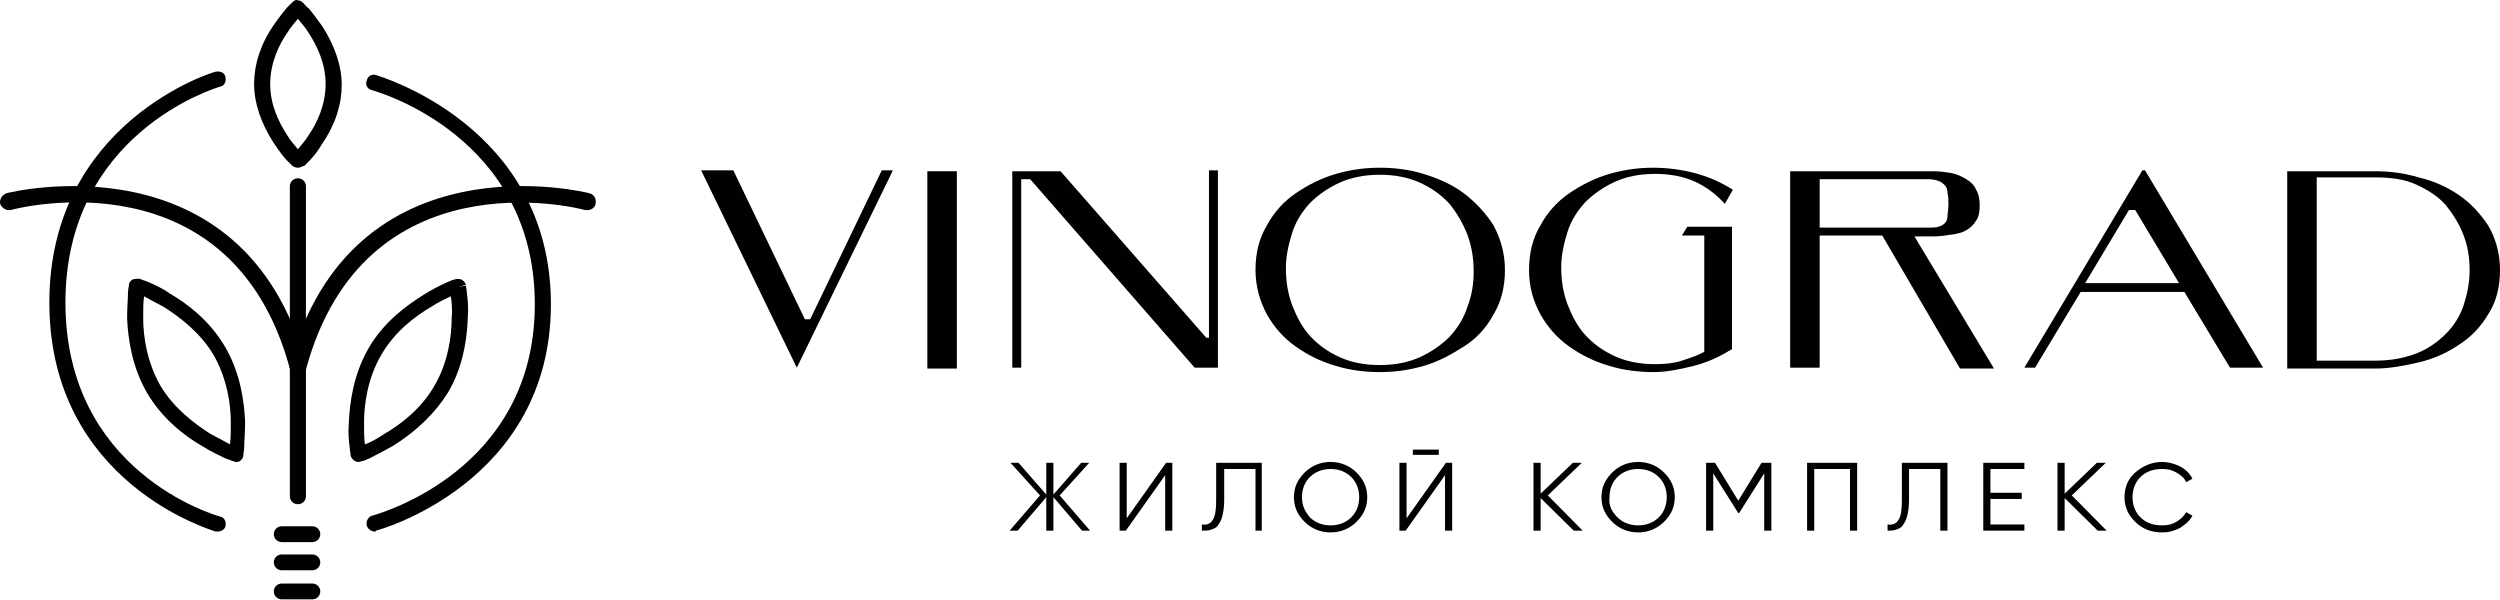 <?xml version="1.0" encoding="UTF-8"?> <svg xmlns="http://www.w3.org/2000/svg" width="762" height="183" viewBox="0 0 762 183" fill="none"><path d="M109.324 140.8C109.052 140.8 108.507 140.8 108.234 140.532C107.689 140.263 107.144 139.726 106.872 138.921V138.652C106.872 138.115 106.599 137.31 106.599 136.504C106.327 134.625 106.054 131.94 106.327 128.718C106.599 122.811 107.689 114.219 112.322 106.163C116.955 98.108 124.04 93.007 129.218 89.785C131.398 88.442 133.85 87.1 136.303 86.026C137.121 85.757 137.938 85.22 138.483 85.22C139.028 84.952 140.118 84.952 140.663 85.22C141.208 85.489 141.753 86.026 142.026 86.831L139.846 87.368L142.026 87.1C142.026 87.637 142.298 88.442 142.298 89.248C142.571 91.127 142.843 93.812 142.571 97.034C142.298 105.358 140.391 113.145 136.576 119.589C132.76 125.764 127.038 131.403 119.68 135.967C116.682 137.578 114.23 138.921 112.595 139.726C111.777 139.995 110.96 140.532 110.415 140.532C110.142 140.532 109.869 140.8 109.324 140.8ZM137.393 90.322C135.758 91.127 133.85 91.933 131.398 93.544C126.765 96.229 120.225 101.062 116.137 108.311C112.05 115.293 110.96 123.348 110.96 128.718C110.96 131.403 110.96 133.819 111.232 135.43C112.867 134.893 114.775 133.819 117.227 132.208C121.86 129.523 128.4 124.69 132.488 117.441C136.576 110.46 137.666 102.404 137.666 97.034C137.938 94.349 137.666 91.933 137.393 90.322Z" fill="#010101"></path><path d="M71.986 140.801C71.714 140.801 71.441 140.801 71.169 140.533H70.896C70.351 140.264 69.534 139.996 68.716 139.727C67.081 138.922 64.628 137.848 61.631 135.968C56.453 133.014 49.368 127.644 44.735 119.589C40.102 111.534 39.012 102.942 38.74 97.035C38.74 93.813 39.012 90.859 39.012 89.249C39.012 88.174 39.285 87.369 39.285 87.1V86.832C39.285 86.295 39.83 85.489 40.375 85.221C40.92 84.952 41.737 84.952 42.282 84.952H42.555C43.1 85.221 43.917 85.489 44.735 85.758C47.188 86.832 49.64 87.906 51.82 89.517C56.998 92.471 64.083 97.841 68.716 105.896C73.349 113.951 74.439 122.543 74.711 128.45C74.711 131.672 74.439 134.625 74.439 136.237C74.439 137.311 74.166 138.116 74.166 138.653V138.922C74.166 139.459 73.621 140.264 73.076 140.533C72.804 140.801 72.531 140.801 71.986 140.801ZM43.917 90.323C43.645 91.933 43.645 94.35 43.645 97.035C43.645 102.405 44.735 110.192 48.823 117.441C52.91 124.422 59.451 129.255 64.083 132.209C66.536 133.551 68.716 134.625 70.079 135.431C70.351 133.82 70.351 131.403 70.351 128.718C70.351 123.348 69.261 115.562 65.173 108.312C61.086 101.331 54.545 96.498 49.913 93.544C47.46 92.202 45.28 91.128 43.917 90.323Z" fill="#010101"></path><path d="M90.801 51.121C90.256 51.121 89.439 50.852 89.166 50.584L88.894 50.315C88.621 50.047 88.076 49.51 87.531 48.973C86.441 47.899 85.079 46.019 83.444 43.603C79.628 37.696 77.448 31.52 77.448 25.613C77.448 19.706 79.356 13.53 83.444 7.623C85.079 5.207 86.441 3.596 87.531 2.253C88.076 1.716 88.621 1.179 88.894 0.911L89.166 0.642C89.711 0.105 90.256 -0.163 90.801 0.105C91.346 0.105 91.891 0.374 92.436 0.911C92.981 1.448 93.254 1.985 94.072 2.522C95.434 4.133 96.797 6.012 98.159 7.892C101.974 13.799 104.154 19.975 104.154 25.882C104.154 31.789 102.247 37.964 98.159 43.871C97.069 45.751 95.707 47.63 94.072 49.241C93.526 49.778 92.981 50.315 92.709 50.584C92.164 50.584 91.619 51.121 90.801 51.121ZM90.801 5.744C89.984 6.818 88.621 8.16 87.531 10.04C85.079 13.53 82.353 19.169 82.353 25.613C82.353 32.057 85.079 37.427 87.531 41.186C88.621 43.066 89.984 44.408 90.801 45.482C91.619 44.408 92.981 43.066 94.072 41.186C96.524 37.696 99.249 32.057 99.249 25.613C99.249 19.169 96.524 13.799 94.072 10.04C92.981 8.16 91.619 6.818 90.801 5.744Z" fill="#010101"></path><path d="M66.272 162.013C65.999 162.013 65.727 162.013 65.727 162.013C65.181 161.745 15.039 147.514 15.039 92.202C15.039 37.159 65.181 21.854 65.727 21.854C67.089 21.586 68.452 22.123 68.724 23.465C68.997 24.808 68.452 26.15 67.089 26.419C65.181 26.956 19.945 40.918 19.945 92.202C19.945 143.755 65.181 156.911 67.089 157.448C68.452 157.717 68.997 159.059 68.724 160.402C68.452 161.476 67.362 162.013 66.272 162.013Z" fill="#010101"></path><path d="M114.231 162.013C113.141 162.013 112.051 161.208 111.778 160.134C111.506 158.791 112.323 157.449 113.413 157.18C115.321 156.643 163.01 143.487 163.01 92.739C163.01 41.724 115.321 28.03 113.413 27.493C112.051 27.225 111.233 25.882 111.778 24.54C112.051 23.197 113.413 22.392 114.776 22.929C115.321 23.197 167.916 38.233 167.916 92.739C167.916 147.246 115.048 161.745 114.503 161.745C114.776 162.013 114.503 162.013 114.231 162.013Z" fill="#010101"></path><path d="M90.798 114.22C89.708 114.22 88.618 113.414 88.346 112.34C70.633 47.094 6.047 63.204 3.322 64.01C1.96 64.278 0.597 63.472 0.052 62.13C-0.22 60.788 0.597 59.445 1.96 58.908C2.777 58.639 74.175 40.918 93.251 110.998C93.523 112.34 92.706 113.683 91.344 114.22C91.071 114.22 90.798 114.22 90.798 114.22Z" fill="#010101"></path><path d="M90.803 114.22C90.53 114.22 90.258 114.22 90.258 114.22C88.895 113.951 88.078 112.34 88.35 110.998C107.426 40.918 178.824 58.639 179.641 58.908C181.004 59.176 181.822 60.519 181.549 62.13C181.277 63.472 179.914 64.278 178.279 64.01C175.554 63.204 110.969 47.362 93.255 112.609C92.983 113.414 91.893 114.22 90.803 114.22Z" fill="#010101"></path><path d="M90.797 153.688C89.435 153.688 88.345 152.614 88.345 151.272V56.759C88.345 55.416 89.435 54.342 90.797 54.342C92.16 54.342 93.25 55.416 93.25 56.759V151.272C93.25 152.614 92.16 153.688 90.797 153.688Z" fill="#010101"></path><path d="M95.17 165.235H85.904C84.542 165.235 83.452 164.161 83.452 162.818C83.452 161.476 84.542 160.402 85.904 160.402H95.17C96.532 160.402 97.622 161.476 97.622 162.818C97.622 164.161 96.532 165.235 95.17 165.235Z" fill="#010101"></path><path d="M95.17 173.825H85.904C84.542 173.825 83.452 172.751 83.452 171.409C83.452 170.066 84.542 168.992 85.904 168.992H95.17C96.532 168.992 97.622 170.066 97.622 171.409C97.622 172.751 96.532 173.825 95.17 173.825Z" fill="#010101"></path><path d="M95.17 182.686H85.904C84.542 182.686 83.452 181.612 83.452 180.269C83.452 178.927 84.542 177.853 85.904 177.853H95.17C96.532 177.853 97.622 178.927 97.622 180.269C97.622 181.612 96.532 182.686 95.17 182.686Z" fill="#010101"></path><path d="M332.256 161.744H329.803L321.083 151.54V161.744H318.903V151.54L310.182 161.744H307.73L316.995 151.003L308.002 141.069H310.455L318.903 150.735V141.069H321.083V150.735L329.531 141.069H331.983L322.99 151.003L332.256 161.744Z" fill="#010101"></path><path d="M355.146 161.744V144.828L343.156 161.744H341.248V141.069H343.428V157.985L355.419 141.069H357.326V161.744H355.146Z" fill="#010101"></path><path d="M366.324 161.744V159.864C367.687 160.133 369.049 159.596 369.594 158.522C370.412 157.448 370.684 155.3 370.684 152.614V141.069H384.582V161.744H382.675V142.948H373.137V152.614C373.137 154.494 372.864 156.105 372.592 157.179C372.319 158.522 371.774 159.327 371.229 160.133C370.684 160.938 369.867 161.207 369.049 161.475C368.232 161.744 367.414 161.744 366.324 161.744Z" fill="#010101"></path><path d="M413.462 159.059C411.282 161.207 408.557 162.281 405.559 162.281C402.561 162.281 399.836 161.207 397.656 159.059C395.476 156.911 394.386 154.495 394.386 151.541C394.386 148.588 395.476 146.171 397.656 144.023C399.836 141.875 402.561 140.801 405.559 140.801C408.557 140.801 411.282 141.875 413.462 144.023C415.642 146.171 416.732 148.588 416.732 151.541C416.732 154.495 415.642 156.911 413.462 159.059ZM399.291 157.717C400.926 159.328 403.107 160.133 405.559 160.133C408.012 160.133 410.192 159.328 411.827 157.717C413.462 156.106 414.28 153.958 414.28 151.541C414.28 149.125 413.462 146.977 411.827 145.366C410.192 143.755 408.012 142.949 405.559 142.949C403.107 142.949 400.926 143.755 399.291 145.366C397.656 146.977 396.839 149.125 396.839 151.541C396.839 153.958 397.656 155.837 399.291 157.717Z" fill="#010101"></path><path d="M440.442 161.744V144.828L428.452 161.744H426.544V141.069H428.724V157.985L440.715 141.069H442.622V161.744H440.442ZM430.632 138.652V137.041H438.535V138.652H430.632Z" fill="#010101"></path><path d="M482.398 161.744H479.673L469.59 151.809V161.744H467.41V141.069H469.59V150.466L479.401 141.069H482.126L471.77 151.003L482.398 161.744Z" fill="#010101"></path><path d="M507.2 159.059C505.02 161.207 502.295 162.281 499.298 162.281C496.3 162.281 493.575 161.207 491.395 159.059C489.215 156.911 488.125 154.495 488.125 151.541C488.125 148.588 489.215 146.171 491.395 144.023C493.575 141.875 496.3 140.801 499.298 140.801C502.295 140.801 505.02 141.875 507.2 144.023C509.38 146.171 510.471 148.588 510.471 151.541C510.471 154.495 509.38 156.911 507.2 159.059ZM493.03 157.717C494.665 159.328 496.845 160.133 499.298 160.133C501.75 160.133 503.93 159.328 505.565 157.717C507.2 156.106 508.018 153.958 508.018 151.541C508.018 149.125 507.2 146.977 505.565 145.366C503.93 143.755 501.75 142.949 499.298 142.949C496.845 142.949 494.665 143.755 493.03 145.366C491.395 146.977 490.577 149.125 490.577 151.541C490.305 153.958 491.122 155.837 493.03 157.717Z" fill="#010101"></path><path d="M539.91 141.069V161.744H537.73V144.291L530.1 156.374H529.827L522.197 144.291V161.744H520.017V141.069H522.742L529.827 152.614L536.913 141.069H539.91Z" fill="#010101"></path><path d="M566.06 141.069V161.744H563.88V142.948H552.979V161.744H550.799V141.069H566.06Z" fill="#010101"></path><path d="M575.328 161.744V159.864C576.691 160.133 578.053 159.596 578.598 158.522C579.416 157.448 579.688 155.3 579.688 152.614V141.069H593.586V161.744H591.406V142.948H581.869V152.614C581.869 154.494 581.596 156.105 581.323 157.179C581.051 158.522 580.506 159.327 579.961 160.133C579.416 160.938 578.598 161.207 577.781 161.475C576.963 161.744 576.146 161.744 575.328 161.744Z" fill="#010101"></path><path d="M606.68 159.864H617.036V161.744H604.5V141.069H617.036V142.948H606.68V150.198H616.218V152.077H606.68V159.864Z" fill="#010101"></path><path d="M642.11 161.744H639.385L629.302 151.809V161.744H627.122V141.069H629.302V150.466L639.113 141.069H641.838L631.482 151.003L642.11 161.744Z" fill="#010101"></path><path d="M658.985 162.281C655.715 162.281 652.99 161.207 650.809 159.059C648.629 156.911 647.539 154.495 647.539 151.541C647.539 148.588 648.629 145.903 650.809 144.023C652.99 142.144 655.715 140.801 658.985 140.801C660.892 140.801 662.8 141.338 664.435 142.144C666.07 142.949 667.433 144.292 668.25 145.903L666.343 146.977C665.798 145.634 664.708 144.829 663.345 144.023C661.982 143.218 660.62 142.949 658.985 142.949C656.26 142.949 654.08 143.755 652.445 145.366C650.81 146.977 649.992 149.125 649.992 151.541C649.992 153.958 650.81 156.106 652.445 157.717C654.08 159.328 656.26 160.133 658.985 160.133C660.62 160.133 661.982 159.865 663.345 159.059C664.708 158.254 665.798 157.18 666.343 156.106L668.25 157.18C667.433 158.791 666.07 159.865 664.435 160.939C662.8 161.744 661.165 162.281 658.985 162.281Z" fill="#010101"></path><path d="M272.027 52.195L242.869 112.071L213.71 51.927H223.52L245.321 97.304H246.956L268.757 51.927H272.027V52.195Z" fill="#010101"></path><path d="M282.654 112.339V52.194H291.646V112.339H282.654Z" fill="#010101"></path><path d="M367.678 102.942H368.495V51.927H371.22V112.071H364.135L313.993 54.612H311.268V112.071H308.543V52.195H323.258L367.678 102.942Z" fill="#010101"></path><path d="M382.677 82.268C382.677 77.166 383.767 72.602 386.219 68.574C388.399 64.547 391.397 61.325 394.94 58.908C398.482 56.492 402.57 54.344 407.203 53.001C411.835 51.658 416.196 51.121 420.556 51.121C424.916 51.121 429.549 51.658 433.909 53.001C438.269 54.344 442.629 56.223 446.172 58.908C449.714 61.593 452.712 64.815 455.165 68.574C457.345 72.602 458.707 77.166 458.707 82.268C458.707 87.37 457.617 91.934 455.165 95.962C452.985 99.989 449.987 103.211 446.172 105.628C442.357 108.044 438.542 110.192 433.909 111.535C429.276 112.877 424.916 113.414 420.556 113.414C416.196 113.414 411.563 112.877 407.203 111.535C402.57 110.192 398.755 108.313 394.94 105.628C391.125 102.943 388.399 99.721 386.219 95.962C384.039 91.934 382.677 87.37 382.677 82.268ZM391.942 81.731C391.942 85.758 392.487 89.249 393.85 93.008C395.212 96.499 396.847 99.721 399.3 102.406C401.752 105.091 404.75 107.239 408.293 108.85C411.835 110.461 415.923 111.266 420.556 111.266C425.188 111.266 429.276 110.461 432.819 108.85C436.361 107.239 439.359 105.091 441.812 102.674C444.264 99.989 446.172 97.036 447.262 93.545C448.624 90.055 449.169 86.564 449.169 82.805C449.169 78.777 448.624 75.287 447.262 71.528C445.899 68.037 443.992 64.815 441.812 62.13C439.359 59.445 436.361 57.297 432.819 55.686C429.276 54.075 425.188 53.27 420.556 53.27C415.923 53.27 411.835 54.075 408.293 55.686C404.75 57.297 401.752 59.445 399.3 61.862C396.847 64.547 394.94 67.5 393.85 70.991C392.76 74.481 391.942 77.972 391.942 81.731Z" fill="#010101"></path><path d="M518.917 71.796H512.65L514.285 69.111H527.91V106.433C524.368 108.581 520.552 110.461 516.192 111.535C511.832 112.609 508.017 113.414 503.929 113.414C499.569 113.414 494.936 112.877 490.576 111.535C485.943 110.192 482.128 108.313 478.313 105.628C474.498 102.943 471.773 99.721 469.593 95.962C467.413 91.934 466.05 87.638 466.05 82.268C466.05 77.166 467.14 72.602 469.593 68.574C471.773 64.547 474.77 61.325 478.313 58.908C481.856 56.492 485.943 54.344 490.576 53.001C495.209 51.658 499.569 51.121 503.929 51.121C508.017 51.121 512.377 51.658 516.465 52.733C520.552 53.807 524.367 55.418 528.183 57.834L525.73 62.13C523.277 59.445 520.28 57.029 516.737 55.418C513.195 53.807 509.107 53.001 504.474 53.001C499.841 53.001 495.754 53.807 492.211 55.418C488.669 57.029 485.671 59.177 483.218 61.593C480.766 64.278 478.858 67.232 477.768 70.722C476.678 74.213 475.861 77.703 475.861 81.462C475.861 85.49 476.406 88.981 477.768 92.74C479.131 96.23 480.766 99.452 483.218 102.137C485.671 104.822 488.669 106.97 492.211 108.581C495.754 110.192 499.841 110.998 504.474 110.998C507.472 110.998 510.197 110.729 512.65 109.924C515.102 109.118 517.555 108.313 519.462 107.239V71.796H518.917Z" fill="#010101"></path><path d="M573.709 71.795H554.633V112.071H545.64V52.194H589.242C591.15 52.194 593.057 52.463 594.692 52.731C596.327 53 597.962 53.805 599.325 54.611C600.688 55.416 601.778 56.49 602.323 57.833C603.14 59.175 603.413 60.786 603.413 62.666C603.413 64.546 603.14 66.156 602.323 67.231C601.505 68.573 600.688 69.379 599.325 70.184C597.962 70.99 596.6 71.258 594.692 71.527C593.057 71.795 591.15 72.064 589.242 72.064H583.519L607.773 112.339H597.417L573.709 71.795ZM554.633 69.379H587.607C588.97 69.379 590.06 69.379 590.877 69.11C591.695 68.842 592.24 68.573 592.785 68.036C593.33 67.499 593.602 66.694 593.602 65.888C593.602 65.082 593.875 63.74 593.875 62.398C593.875 61.055 593.875 59.712 593.602 58.907C593.602 57.833 593.33 57.027 592.785 56.49C592.24 55.953 591.695 55.416 590.877 55.148C590.06 54.879 588.97 54.611 587.607 54.611H554.633V69.379Z" fill="#010101"></path><path d="M665.802 88.98H634.191L620.293 112.071H617.023L652.994 51.927H653.812L689.783 112.071H679.7L665.802 88.98ZM648.907 64.009L635.554 86.295H664.167L650.814 64.009H648.907Z" fill="#010101"></path><path d="M697.144 112.339V52.194H723.851C728.211 52.194 732.843 52.731 737.204 54.074C741.836 55.148 745.924 57.027 749.467 59.444C753.009 61.861 756.007 65.082 758.459 68.842C760.64 72.601 762.002 77.165 762.002 82.267C762.002 87.368 760.912 91.933 758.459 95.692C756.279 99.451 753.282 102.673 749.467 105.09C745.924 107.506 741.836 109.386 737.204 110.46C732.571 111.534 728.211 112.339 723.851 112.339H697.144ZM706.137 54.074V109.923H724.123C728.756 109.923 732.843 109.117 736.386 107.775C739.929 106.432 742.926 104.284 745.379 101.867C747.832 99.451 749.739 96.497 750.829 93.275C751.919 90.053 752.737 86.294 752.737 82.535C752.737 78.508 752.192 75.017 750.829 71.527C749.467 68.036 747.559 65.082 745.379 62.398C742.926 59.712 739.929 57.833 736.386 56.222C732.843 54.611 728.756 54.074 724.123 54.074H706.137Z" fill="#010101"></path></svg> 